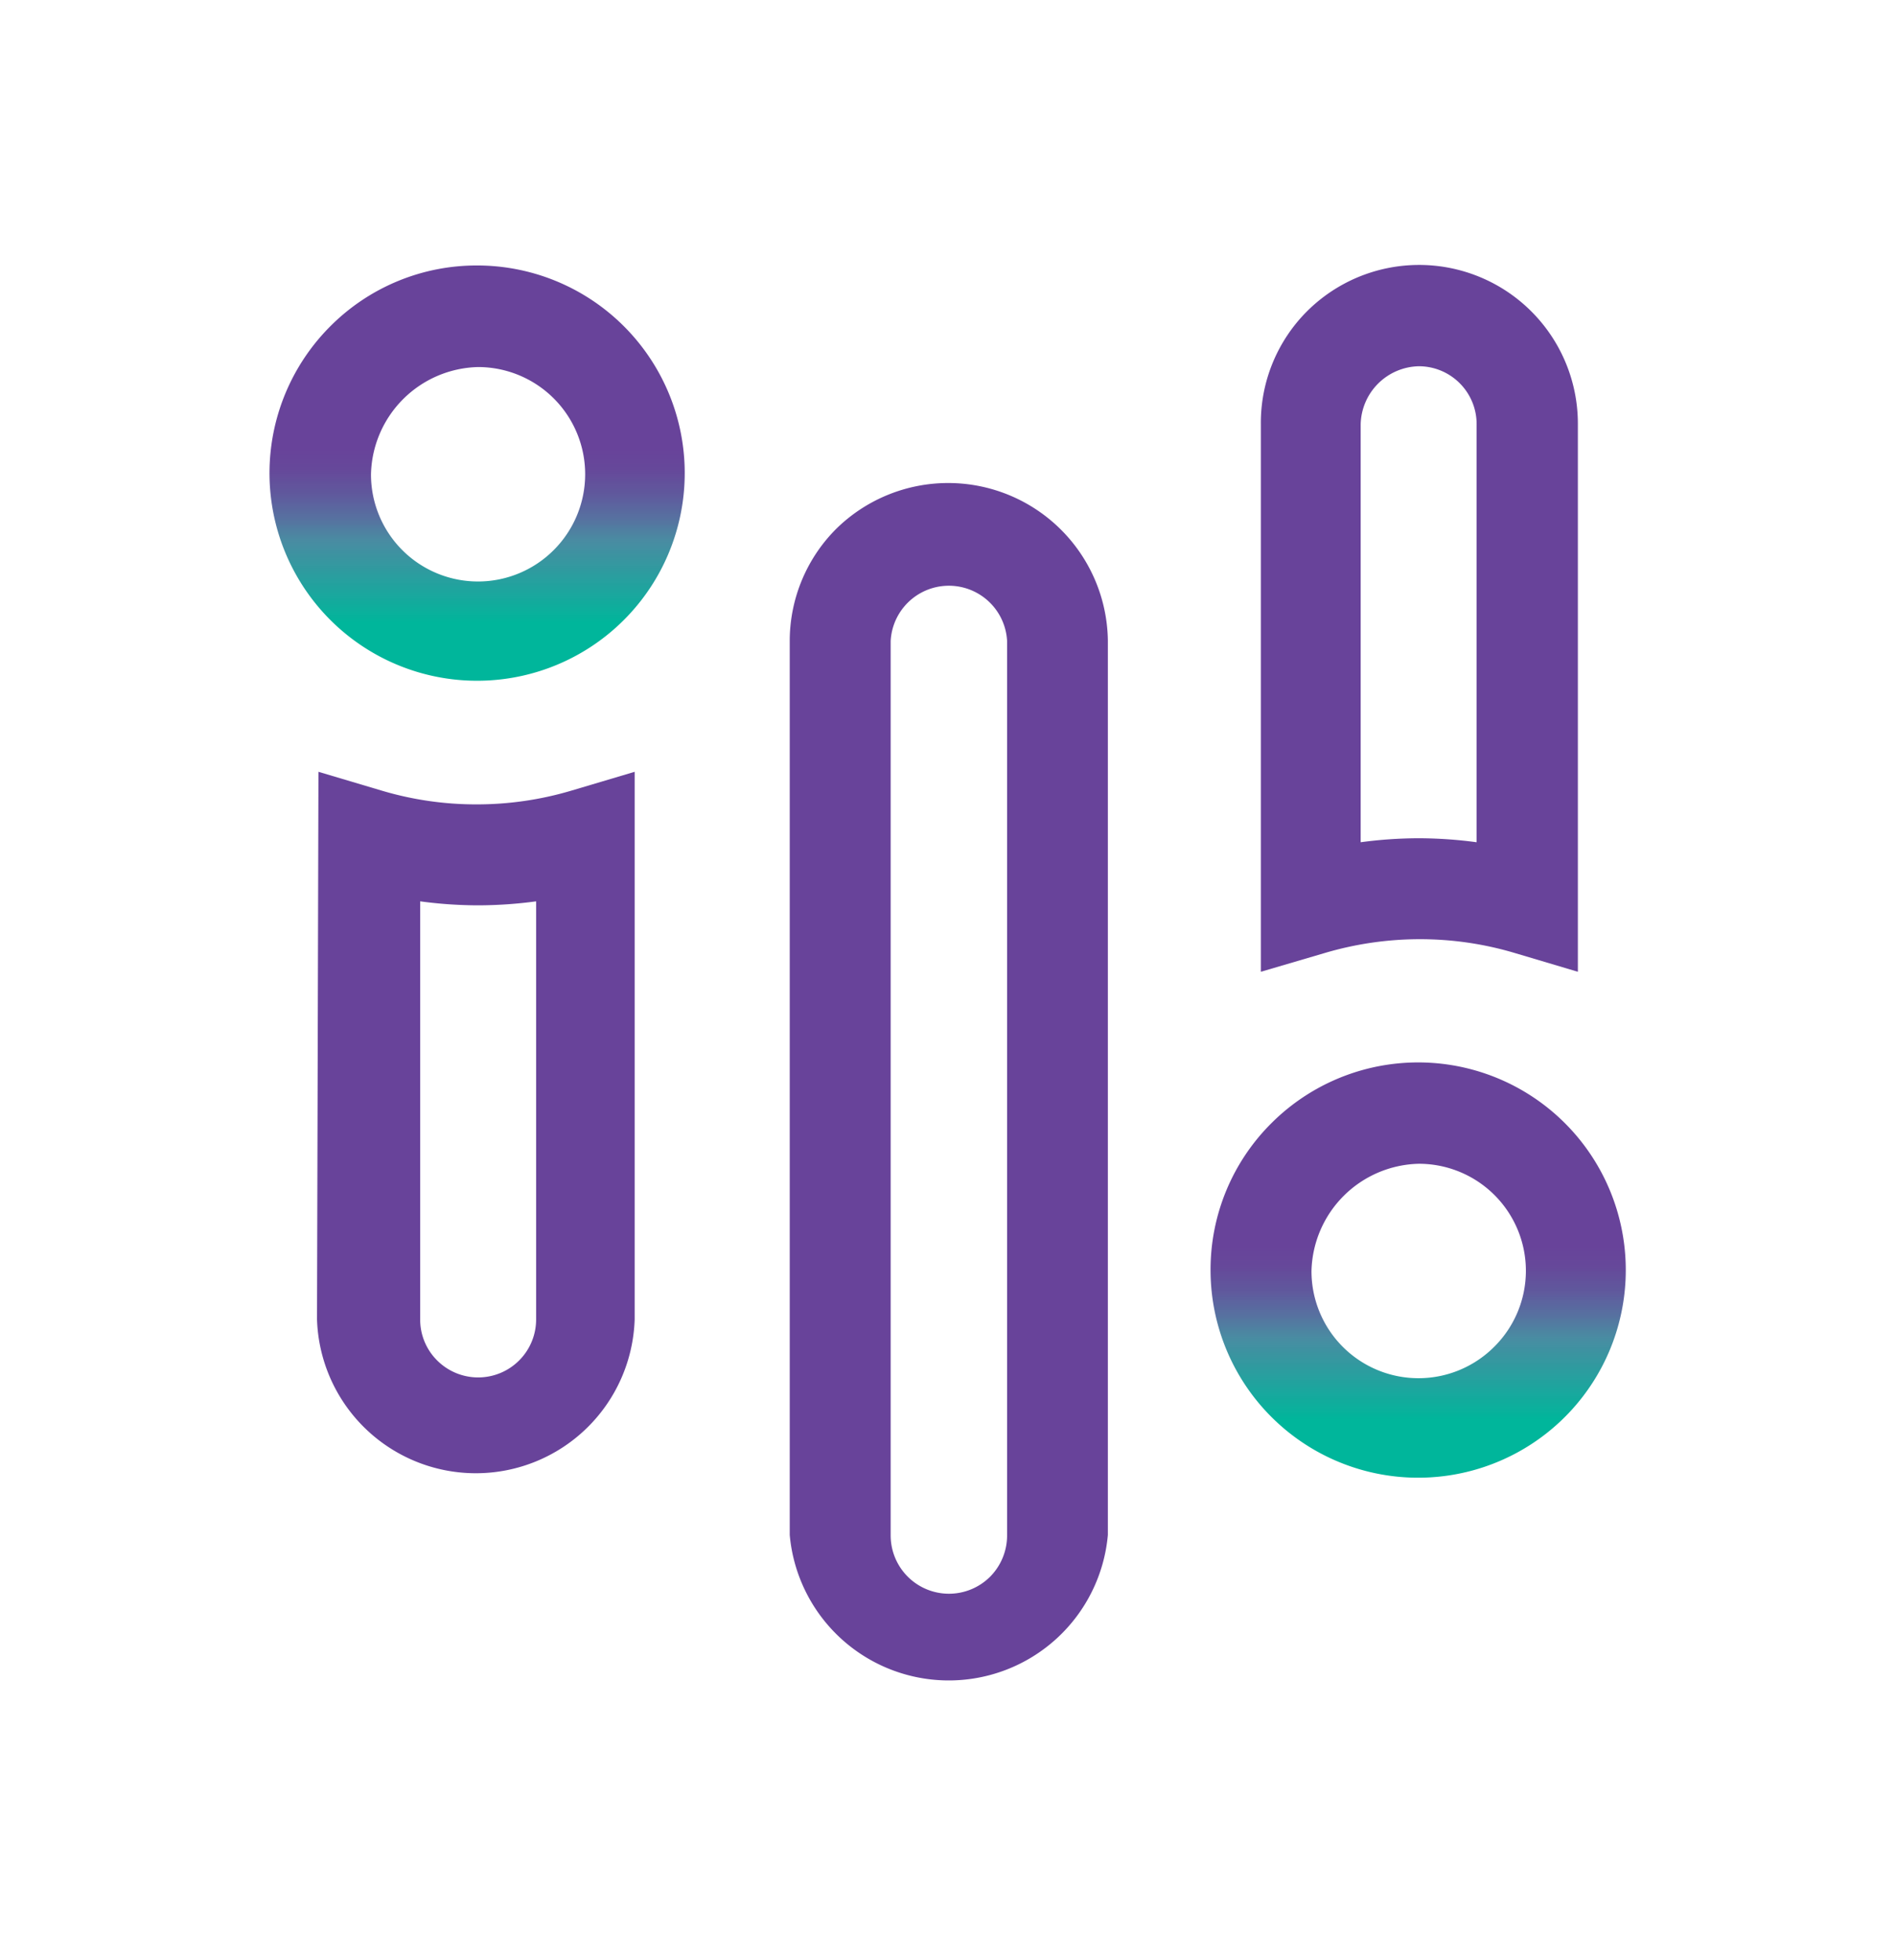 <svg id="Layer_1" data-name="Layer 1" xmlns="http://www.w3.org/2000/svg" xmlns:xlink="http://www.w3.org/1999/xlink" viewBox="0 0 118.72 122.71"><defs><style>.cls-1{fill:#68439a;}.cls-2{fill:url(#New_Gradient_Swatch_1);}.cls-3{fill:url(#New_Gradient_Swatch_1-2);}</style><linearGradient id="New_Gradient_Swatch_1" x1="2857.5" y1="2865.89" x2="2883.55" y2="2865.89" gradientTransform="translate(2954.72 -2791) rotate(90)" gradientUnits="userSpaceOnUse"><stop offset="0" stop-color="#68439a"/><stop offset="0.44" stop-color="#68439a"/><stop offset="0.49" stop-color="#66489a"/><stop offset="0.55" stop-color="#5e579c" stop-opacity="0.99"/><stop offset="0.61" stop-color="#536f9e" stop-opacity="0.98"/><stop offset="0.66" stop-color="#4689a0" stop-opacity="0.98"/><stop offset="0.86" stop-color="#00b69b"/></linearGradient><linearGradient id="New_Gradient_Swatch_1-2" x1="2807.61" y1="2924.84" x2="2833.66" y2="2924.84" xlink:href="#New_Gradient_Swatch_1"/></defs><title>Gems</title><path class="cls-1" d="M81.8,19.53a9.94,9.94,0,0,1,17,7V60.84l-4-1.19a20.74,20.74,0,0,0-5.9-.85h0a21,21,0,0,0-5.9.85l-4.05,1.19V26.56A9.87,9.87,0,0,1,81.8,19.53Zm10.66,33.2V26.56a3.62,3.62,0,0,0-3.63-3.63,3.72,3.72,0,0,0-3.63,3.63V52.73a27.44,27.44,0,0,1,3.63-.25h0A27.56,27.56,0,0,1,92.46,52.73Z"/><path class="cls-2" d="M79.62,70.31a13,13,0,1,1-3.82,9.21A12.93,12.93,0,0,1,79.62,70.31Zm13.95,14a6.7,6.7,0,0,0-4.74-11.45,6.88,6.88,0,0,0-6.71,6.71,6.7,6.7,0,0,0,11.45,4.74Z"/><path class="cls-1" d="M19.94,48.32l4,1.19a20.69,20.69,0,0,0,5.9.85h0a20.79,20.79,0,0,0,5.9-.85l4-1.19V82.6a9.95,9.95,0,0,1-19.89,0Zm10,8.36a27.44,27.44,0,0,1-3.63-.25V82.6a3.6,3.6,0,0,0,1.06,2.57,3.63,3.63,0,0,0,6.2-2.57V56.43a27.56,27.56,0,0,1-3.63.25Z"/><path class="cls-3" d="M20.68,20.43a12.93,12.93,0,0,1,9.21-3.81h0a13,13,0,1,1-9.21,3.81Zm14,14a6.71,6.71,0,0,0-4.74-11.45h0a6.87,6.87,0,0,0-6.71,6.71,6.7,6.7,0,0,0,11.45,4.74Z"/><path class="cls-1" d="M52.37,33.1a10,10,0,0,1,17,7v56a10,10,0,0,1-19.92,0v-56A9.93,9.93,0,0,1,52.37,33.1ZM62,98.71a3.67,3.67,0,0,0,1.06-2.58v-56a3.65,3.65,0,0,0-7.29,0v56A3.65,3.65,0,0,0,62,98.71Z"/></svg>